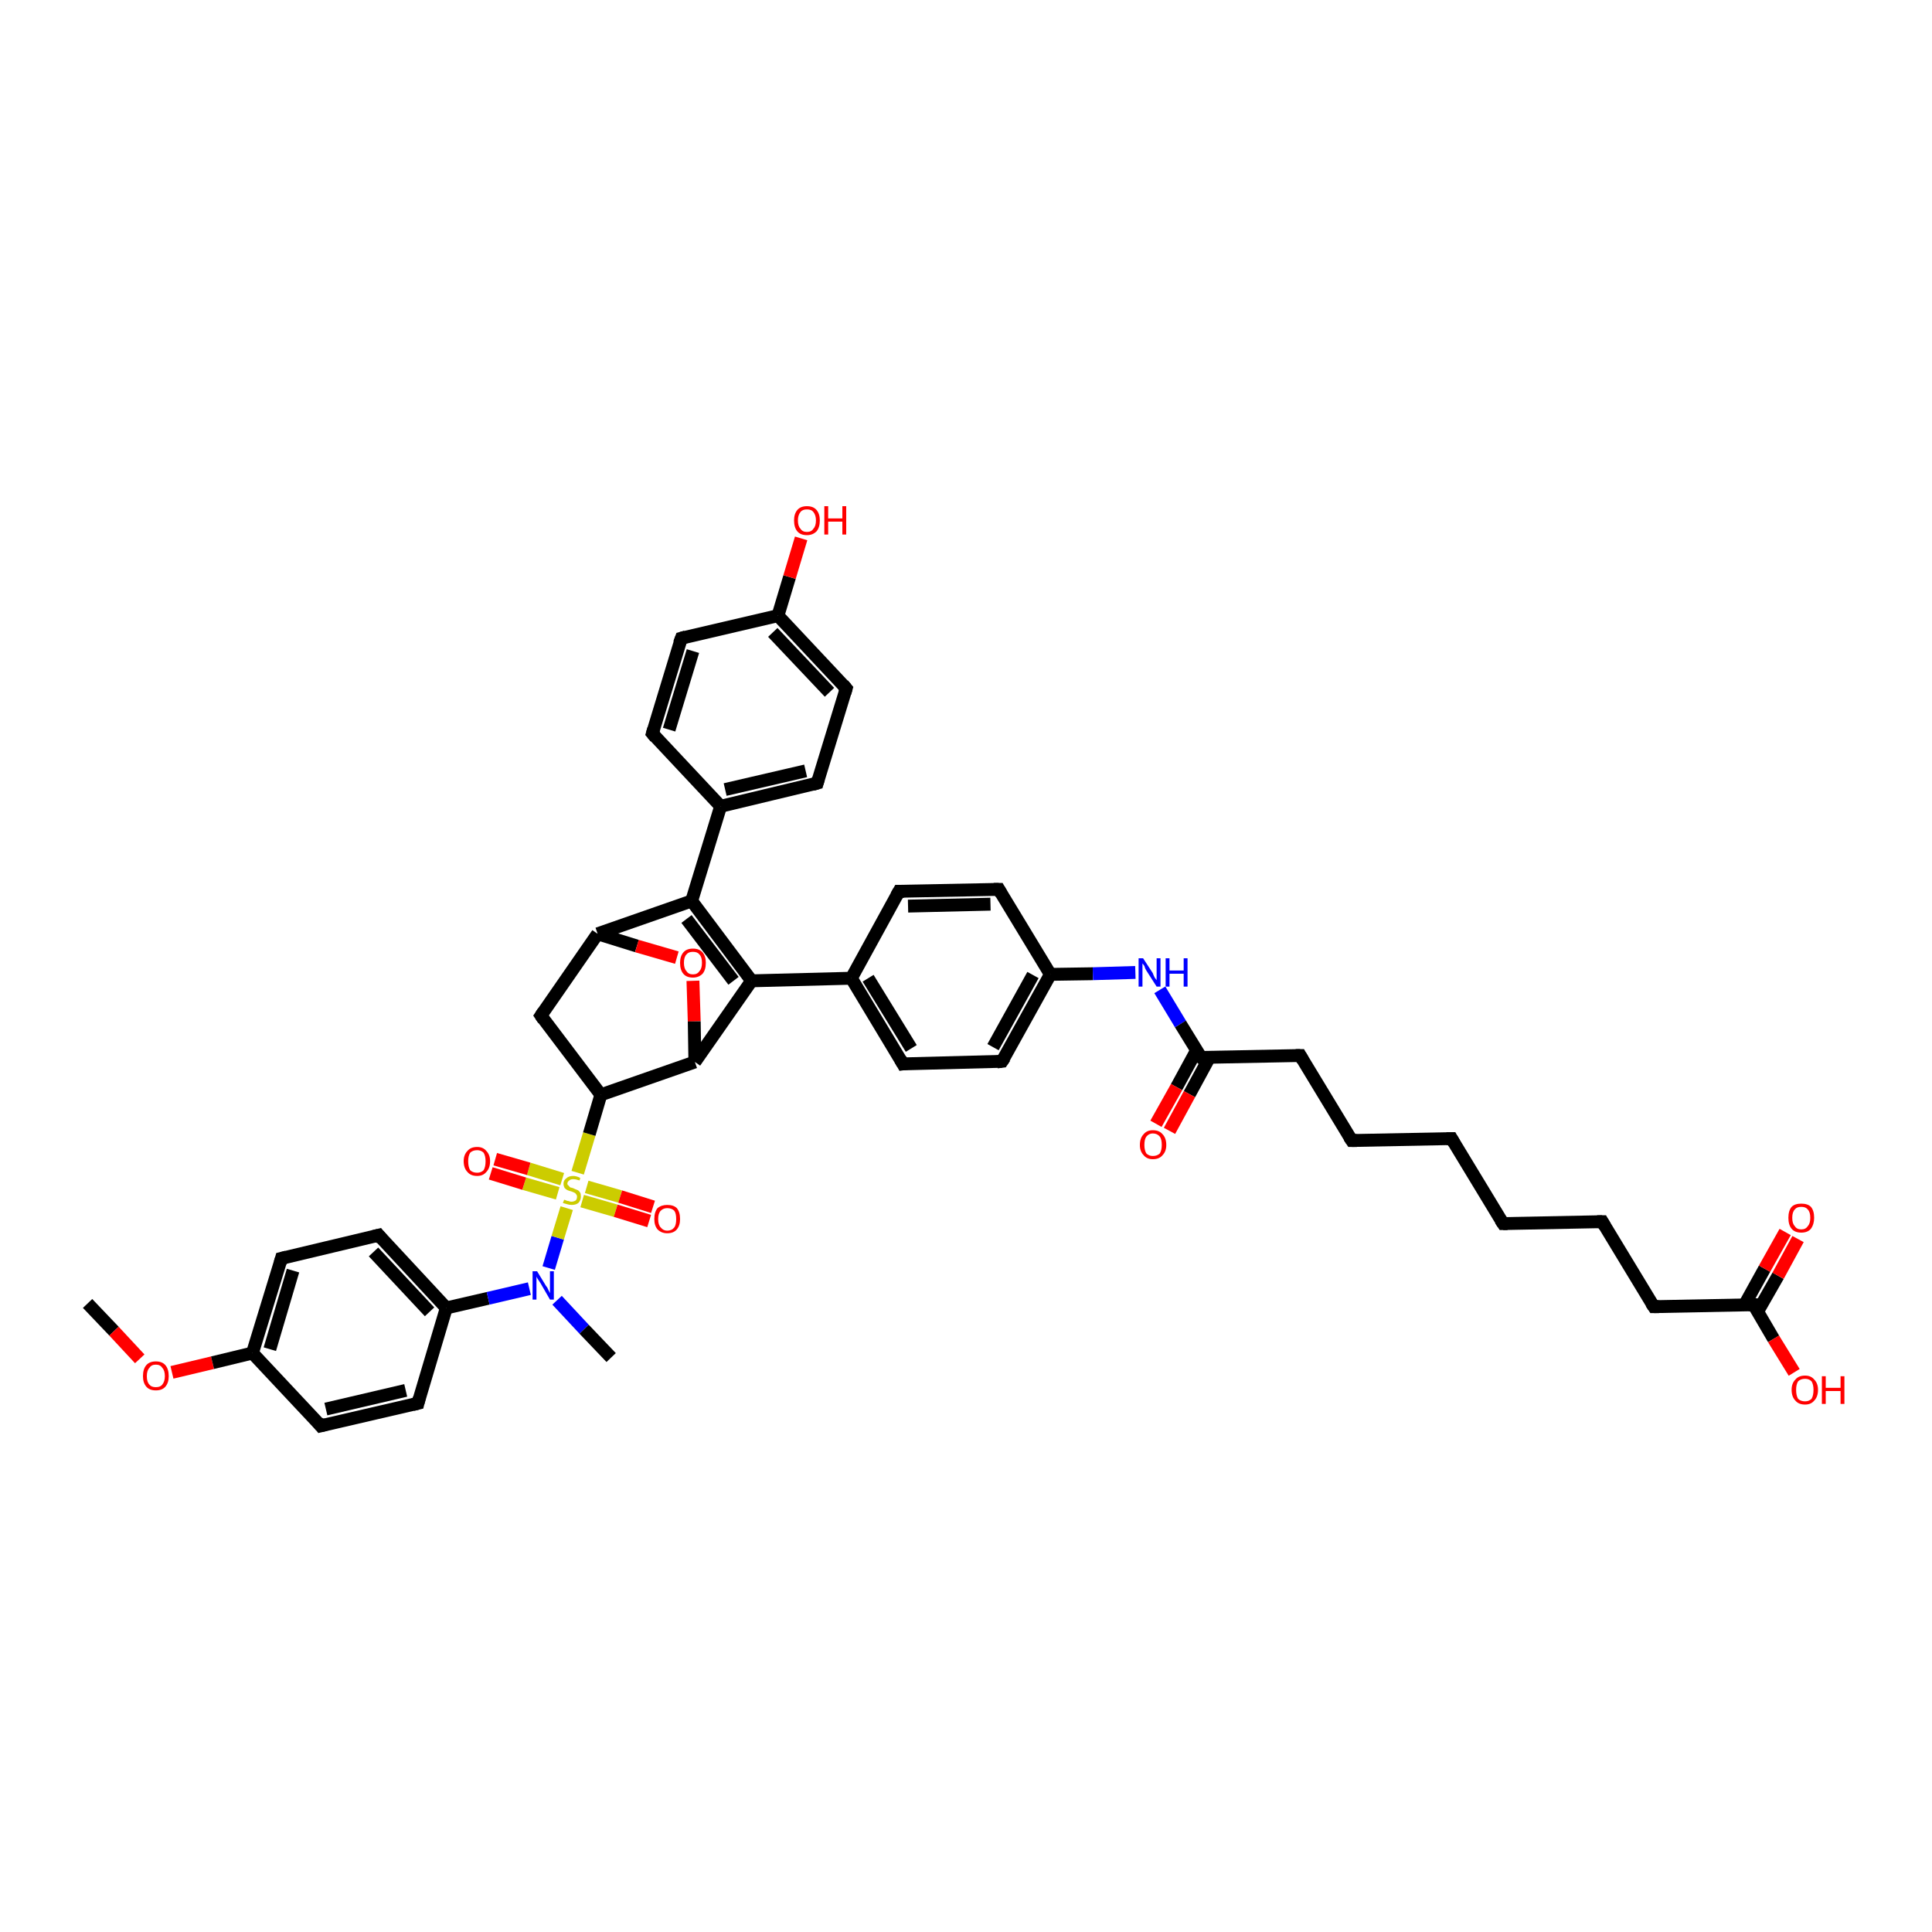 <?xml version='1.0' encoding='iso-8859-1'?>
<svg version='1.1' baseProfile='full'
              xmlns='http://www.w3.org/2000/svg'
                      xmlns:rdkit='http://www.rdkit.org/xml'
                      xmlns:xlink='http://www.w3.org/1999/xlink'
                  xml:space='preserve'
width='300px' height='300px' viewBox='0 0 300 300'>
<!-- END OF HEADER -->
<rect style='opacity:1.0;fill:#FFFFFF;stroke:none' width='300.0' height='300.0' x='0.0' y='0.0'> </rect>
<path class='bond-0 atom-0 atom-1' d='M 13.6,202.4 L 17.7,206.7' style='fill:none;fill-rule:evenodd;stroke:#000000;stroke-width:2.0px;stroke-linecap:butt;stroke-linejoin:miter;stroke-opacity:1' />
<path class='bond-0 atom-0 atom-1' d='M 17.7,206.7 L 21.7,211.0' style='fill:none;fill-rule:evenodd;stroke:#FF0000;stroke-width:2.0px;stroke-linecap:butt;stroke-linejoin:miter;stroke-opacity:1' />
<path class='bond-1 atom-1 atom-2' d='M 26.7,213.1 L 33.0,211.6' style='fill:none;fill-rule:evenodd;stroke:#FF0000;stroke-width:2.0px;stroke-linecap:butt;stroke-linejoin:miter;stroke-opacity:1' />
<path class='bond-1 atom-1 atom-2' d='M 33.0,211.6 L 39.2,210.1' style='fill:none;fill-rule:evenodd;stroke:#000000;stroke-width:2.0px;stroke-linecap:butt;stroke-linejoin:miter;stroke-opacity:1' />
<path class='bond-2 atom-2 atom-3' d='M 39.2,210.1 L 43.7,195.4' style='fill:none;fill-rule:evenodd;stroke:#000000;stroke-width:2.0px;stroke-linecap:butt;stroke-linejoin:miter;stroke-opacity:1' />
<path class='bond-2 atom-2 atom-3' d='M 41.9,209.5 L 45.5,197.3' style='fill:none;fill-rule:evenodd;stroke:#000000;stroke-width:2.0px;stroke-linecap:butt;stroke-linejoin:miter;stroke-opacity:1' />
<path class='bond-3 atom-3 atom-4' d='M 43.7,195.4 L 58.8,191.8' style='fill:none;fill-rule:evenodd;stroke:#000000;stroke-width:2.0px;stroke-linecap:butt;stroke-linejoin:miter;stroke-opacity:1' />
<path class='bond-4 atom-4 atom-5' d='M 58.8,191.8 L 69.3,203.1' style='fill:none;fill-rule:evenodd;stroke:#000000;stroke-width:2.0px;stroke-linecap:butt;stroke-linejoin:miter;stroke-opacity:1' />
<path class='bond-4 atom-4 atom-5' d='M 58.0,194.4 L 66.7,203.7' style='fill:none;fill-rule:evenodd;stroke:#000000;stroke-width:2.0px;stroke-linecap:butt;stroke-linejoin:miter;stroke-opacity:1' />
<path class='bond-5 atom-5 atom-6' d='M 69.3,203.1 L 64.9,217.9' style='fill:none;fill-rule:evenodd;stroke:#000000;stroke-width:2.0px;stroke-linecap:butt;stroke-linejoin:miter;stroke-opacity:1' />
<path class='bond-6 atom-6 atom-7' d='M 64.9,217.9 L 49.8,221.4' style='fill:none;fill-rule:evenodd;stroke:#000000;stroke-width:2.0px;stroke-linecap:butt;stroke-linejoin:miter;stroke-opacity:1' />
<path class='bond-6 atom-6 atom-7' d='M 63.0,215.9 L 50.6,218.8' style='fill:none;fill-rule:evenodd;stroke:#000000;stroke-width:2.0px;stroke-linecap:butt;stroke-linejoin:miter;stroke-opacity:1' />
<path class='bond-7 atom-5 atom-8' d='M 69.3,203.1 L 75.8,201.6' style='fill:none;fill-rule:evenodd;stroke:#000000;stroke-width:2.0px;stroke-linecap:butt;stroke-linejoin:miter;stroke-opacity:1' />
<path class='bond-7 atom-5 atom-8' d='M 75.8,201.6 L 82.2,200.1' style='fill:none;fill-rule:evenodd;stroke:#0000FF;stroke-width:2.0px;stroke-linecap:butt;stroke-linejoin:miter;stroke-opacity:1' />
<path class='bond-8 atom-8 atom-9' d='M 86.5,201.9 L 90.7,206.4' style='fill:none;fill-rule:evenodd;stroke:#0000FF;stroke-width:2.0px;stroke-linecap:butt;stroke-linejoin:miter;stroke-opacity:1' />
<path class='bond-8 atom-8 atom-9' d='M 90.7,206.4 L 94.9,210.8' style='fill:none;fill-rule:evenodd;stroke:#000000;stroke-width:2.0px;stroke-linecap:butt;stroke-linejoin:miter;stroke-opacity:1' />
<path class='bond-9 atom-8 atom-10' d='M 85.2,196.9 L 86.6,192.2' style='fill:none;fill-rule:evenodd;stroke:#0000FF;stroke-width:2.0px;stroke-linecap:butt;stroke-linejoin:miter;stroke-opacity:1' />
<path class='bond-9 atom-8 atom-10' d='M 86.6,192.2 L 88.0,187.6' style='fill:none;fill-rule:evenodd;stroke:#CCCC00;stroke-width:2.0px;stroke-linecap:butt;stroke-linejoin:miter;stroke-opacity:1' />
<path class='bond-10 atom-10 atom-11' d='M 87.3,183.1 L 82.1,181.5' style='fill:none;fill-rule:evenodd;stroke:#CCCC00;stroke-width:2.0px;stroke-linecap:butt;stroke-linejoin:miter;stroke-opacity:1' />
<path class='bond-10 atom-10 atom-11' d='M 82.1,181.5 L 76.9,180.0' style='fill:none;fill-rule:evenodd;stroke:#FF0000;stroke-width:2.0px;stroke-linecap:butt;stroke-linejoin:miter;stroke-opacity:1' />
<path class='bond-10 atom-10 atom-11' d='M 86.6,185.3 L 81.4,183.8' style='fill:none;fill-rule:evenodd;stroke:#CCCC00;stroke-width:2.0px;stroke-linecap:butt;stroke-linejoin:miter;stroke-opacity:1' />
<path class='bond-10 atom-10 atom-11' d='M 81.4,183.8 L 76.2,182.2' style='fill:none;fill-rule:evenodd;stroke:#FF0000;stroke-width:2.0px;stroke-linecap:butt;stroke-linejoin:miter;stroke-opacity:1' />
<path class='bond-11 atom-10 atom-12' d='M 90.4,186.5 L 95.6,188.0' style='fill:none;fill-rule:evenodd;stroke:#CCCC00;stroke-width:2.0px;stroke-linecap:butt;stroke-linejoin:miter;stroke-opacity:1' />
<path class='bond-11 atom-10 atom-12' d='M 95.6,188.0 L 100.8,189.6' style='fill:none;fill-rule:evenodd;stroke:#FF0000;stroke-width:2.0px;stroke-linecap:butt;stroke-linejoin:miter;stroke-opacity:1' />
<path class='bond-11 atom-10 atom-12' d='M 91.1,184.3 L 96.3,185.8' style='fill:none;fill-rule:evenodd;stroke:#CCCC00;stroke-width:2.0px;stroke-linecap:butt;stroke-linejoin:miter;stroke-opacity:1' />
<path class='bond-11 atom-10 atom-12' d='M 96.3,185.8 L 101.4,187.4' style='fill:none;fill-rule:evenodd;stroke:#FF0000;stroke-width:2.0px;stroke-linecap:butt;stroke-linejoin:miter;stroke-opacity:1' />
<path class='bond-12 atom-10 atom-13' d='M 89.7,182.1 L 91.5,176.1' style='fill:none;fill-rule:evenodd;stroke:#CCCC00;stroke-width:2.0px;stroke-linecap:butt;stroke-linejoin:miter;stroke-opacity:1' />
<path class='bond-12 atom-10 atom-13' d='M 91.5,176.1 L 93.3,170.0' style='fill:none;fill-rule:evenodd;stroke:#000000;stroke-width:2.0px;stroke-linecap:butt;stroke-linejoin:miter;stroke-opacity:1' />
<path class='bond-13 atom-13 atom-14' d='M 93.3,170.0 L 84.0,157.7' style='fill:none;fill-rule:evenodd;stroke:#000000;stroke-width:2.0px;stroke-linecap:butt;stroke-linejoin:miter;stroke-opacity:1' />
<path class='bond-14 atom-14 atom-15' d='M 84.0,157.7 L 92.8,145.0' style='fill:none;fill-rule:evenodd;stroke:#000000;stroke-width:2.0px;stroke-linecap:butt;stroke-linejoin:miter;stroke-opacity:1' />
<path class='bond-15 atom-15 atom-16' d='M 92.8,145.0 L 98.9,146.9' style='fill:none;fill-rule:evenodd;stroke:#000000;stroke-width:2.0px;stroke-linecap:butt;stroke-linejoin:miter;stroke-opacity:1' />
<path class='bond-15 atom-15 atom-16' d='M 98.9,146.9 L 105.1,148.7' style='fill:none;fill-rule:evenodd;stroke:#FF0000;stroke-width:2.0px;stroke-linecap:butt;stroke-linejoin:miter;stroke-opacity:1' />
<path class='bond-16 atom-16 atom-17' d='M 107.6,152.3 L 107.8,158.6' style='fill:none;fill-rule:evenodd;stroke:#FF0000;stroke-width:2.0px;stroke-linecap:butt;stroke-linejoin:miter;stroke-opacity:1' />
<path class='bond-16 atom-16 atom-17' d='M 107.8,158.6 L 107.9,164.9' style='fill:none;fill-rule:evenodd;stroke:#000000;stroke-width:2.0px;stroke-linecap:butt;stroke-linejoin:miter;stroke-opacity:1' />
<path class='bond-17 atom-17 atom-18' d='M 107.9,164.9 L 116.7,152.3' style='fill:none;fill-rule:evenodd;stroke:#000000;stroke-width:2.0px;stroke-linecap:butt;stroke-linejoin:miter;stroke-opacity:1' />
<path class='bond-18 atom-18 atom-19' d='M 116.7,152.3 L 107.4,139.9' style='fill:none;fill-rule:evenodd;stroke:#000000;stroke-width:2.0px;stroke-linecap:butt;stroke-linejoin:miter;stroke-opacity:1' />
<path class='bond-18 atom-18 atom-19' d='M 113.9,152.3 L 106.6,142.7' style='fill:none;fill-rule:evenodd;stroke:#000000;stroke-width:2.0px;stroke-linecap:butt;stroke-linejoin:miter;stroke-opacity:1' />
<path class='bond-19 atom-19 atom-20' d='M 107.4,139.9 L 111.9,125.2' style='fill:none;fill-rule:evenodd;stroke:#000000;stroke-width:2.0px;stroke-linecap:butt;stroke-linejoin:miter;stroke-opacity:1' />
<path class='bond-20 atom-20 atom-21' d='M 111.9,125.2 L 126.9,121.6' style='fill:none;fill-rule:evenodd;stroke:#000000;stroke-width:2.0px;stroke-linecap:butt;stroke-linejoin:miter;stroke-opacity:1' />
<path class='bond-20 atom-20 atom-21' d='M 112.6,122.6 L 125.1,119.7' style='fill:none;fill-rule:evenodd;stroke:#000000;stroke-width:2.0px;stroke-linecap:butt;stroke-linejoin:miter;stroke-opacity:1' />
<path class='bond-21 atom-21 atom-22' d='M 126.9,121.6 L 131.4,106.9' style='fill:none;fill-rule:evenodd;stroke:#000000;stroke-width:2.0px;stroke-linecap:butt;stroke-linejoin:miter;stroke-opacity:1' />
<path class='bond-22 atom-22 atom-23' d='M 131.4,106.9 L 120.8,95.6' style='fill:none;fill-rule:evenodd;stroke:#000000;stroke-width:2.0px;stroke-linecap:butt;stroke-linejoin:miter;stroke-opacity:1' />
<path class='bond-22 atom-22 atom-23' d='M 128.8,107.5 L 120.0,98.2' style='fill:none;fill-rule:evenodd;stroke:#000000;stroke-width:2.0px;stroke-linecap:butt;stroke-linejoin:miter;stroke-opacity:1' />
<path class='bond-23 atom-23 atom-24' d='M 120.8,95.6 L 122.6,89.6' style='fill:none;fill-rule:evenodd;stroke:#000000;stroke-width:2.0px;stroke-linecap:butt;stroke-linejoin:miter;stroke-opacity:1' />
<path class='bond-23 atom-23 atom-24' d='M 122.6,89.6 L 124.4,83.6' style='fill:none;fill-rule:evenodd;stroke:#FF0000;stroke-width:2.0px;stroke-linecap:butt;stroke-linejoin:miter;stroke-opacity:1' />
<path class='bond-24 atom-23 atom-25' d='M 120.8,95.6 L 105.8,99.1' style='fill:none;fill-rule:evenodd;stroke:#000000;stroke-width:2.0px;stroke-linecap:butt;stroke-linejoin:miter;stroke-opacity:1' />
<path class='bond-25 atom-25 atom-26' d='M 105.8,99.1 L 101.3,113.9' style='fill:none;fill-rule:evenodd;stroke:#000000;stroke-width:2.0px;stroke-linecap:butt;stroke-linejoin:miter;stroke-opacity:1' />
<path class='bond-25 atom-25 atom-26' d='M 107.6,101.1 L 103.9,113.3' style='fill:none;fill-rule:evenodd;stroke:#000000;stroke-width:2.0px;stroke-linecap:butt;stroke-linejoin:miter;stroke-opacity:1' />
<path class='bond-26 atom-18 atom-27' d='M 116.7,152.3 L 132.2,151.9' style='fill:none;fill-rule:evenodd;stroke:#000000;stroke-width:2.0px;stroke-linecap:butt;stroke-linejoin:miter;stroke-opacity:1' />
<path class='bond-27 atom-27 atom-28' d='M 132.2,151.9 L 140.2,165.2' style='fill:none;fill-rule:evenodd;stroke:#000000;stroke-width:2.0px;stroke-linecap:butt;stroke-linejoin:miter;stroke-opacity:1' />
<path class='bond-27 atom-27 atom-28' d='M 134.8,151.9 L 141.5,162.8' style='fill:none;fill-rule:evenodd;stroke:#000000;stroke-width:2.0px;stroke-linecap:butt;stroke-linejoin:miter;stroke-opacity:1' />
<path class='bond-28 atom-28 atom-29' d='M 140.2,165.2 L 155.6,164.8' style='fill:none;fill-rule:evenodd;stroke:#000000;stroke-width:2.0px;stroke-linecap:butt;stroke-linejoin:miter;stroke-opacity:1' />
<path class='bond-29 atom-29 atom-30' d='M 155.6,164.8 L 163.1,151.3' style='fill:none;fill-rule:evenodd;stroke:#000000;stroke-width:2.0px;stroke-linecap:butt;stroke-linejoin:miter;stroke-opacity:1' />
<path class='bond-29 atom-29 atom-30' d='M 154.2,162.6 L 160.4,151.4' style='fill:none;fill-rule:evenodd;stroke:#000000;stroke-width:2.0px;stroke-linecap:butt;stroke-linejoin:miter;stroke-opacity:1' />
<path class='bond-30 atom-30 atom-31' d='M 163.1,151.3 L 169.7,151.2' style='fill:none;fill-rule:evenodd;stroke:#000000;stroke-width:2.0px;stroke-linecap:butt;stroke-linejoin:miter;stroke-opacity:1' />
<path class='bond-30 atom-30 atom-31' d='M 169.7,151.2 L 176.3,151.0' style='fill:none;fill-rule:evenodd;stroke:#0000FF;stroke-width:2.0px;stroke-linecap:butt;stroke-linejoin:miter;stroke-opacity:1' />
<path class='bond-31 atom-31 atom-32' d='M 180.1,153.7 L 183.3,159.0' style='fill:none;fill-rule:evenodd;stroke:#0000FF;stroke-width:2.0px;stroke-linecap:butt;stroke-linejoin:miter;stroke-opacity:1' />
<path class='bond-31 atom-31 atom-32' d='M 183.3,159.0 L 186.5,164.2' style='fill:none;fill-rule:evenodd;stroke:#000000;stroke-width:2.0px;stroke-linecap:butt;stroke-linejoin:miter;stroke-opacity:1' />
<path class='bond-32 atom-32 atom-33' d='M 185.8,163.1 L 182.7,168.8' style='fill:none;fill-rule:evenodd;stroke:#000000;stroke-width:2.0px;stroke-linecap:butt;stroke-linejoin:miter;stroke-opacity:1' />
<path class='bond-32 atom-32 atom-33' d='M 182.7,168.8 L 179.5,174.5' style='fill:none;fill-rule:evenodd;stroke:#FF0000;stroke-width:2.0px;stroke-linecap:butt;stroke-linejoin:miter;stroke-opacity:1' />
<path class='bond-32 atom-32 atom-33' d='M 187.8,164.2 L 184.7,169.9' style='fill:none;fill-rule:evenodd;stroke:#000000;stroke-width:2.0px;stroke-linecap:butt;stroke-linejoin:miter;stroke-opacity:1' />
<path class='bond-32 atom-32 atom-33' d='M 184.7,169.9 L 181.6,175.6' style='fill:none;fill-rule:evenodd;stroke:#FF0000;stroke-width:2.0px;stroke-linecap:butt;stroke-linejoin:miter;stroke-opacity:1' />
<path class='bond-33 atom-32 atom-34' d='M 186.5,164.2 L 201.9,163.9' style='fill:none;fill-rule:evenodd;stroke:#000000;stroke-width:2.0px;stroke-linecap:butt;stroke-linejoin:miter;stroke-opacity:1' />
<path class='bond-34 atom-34 atom-35' d='M 201.9,163.9 L 209.9,177.1' style='fill:none;fill-rule:evenodd;stroke:#000000;stroke-width:2.0px;stroke-linecap:butt;stroke-linejoin:miter;stroke-opacity:1' />
<path class='bond-35 atom-35 atom-36' d='M 209.9,177.1 L 225.4,176.8' style='fill:none;fill-rule:evenodd;stroke:#000000;stroke-width:2.0px;stroke-linecap:butt;stroke-linejoin:miter;stroke-opacity:1' />
<path class='bond-36 atom-36 atom-37' d='M 225.4,176.8 L 233.4,190.0' style='fill:none;fill-rule:evenodd;stroke:#000000;stroke-width:2.0px;stroke-linecap:butt;stroke-linejoin:miter;stroke-opacity:1' />
<path class='bond-37 atom-37 atom-38' d='M 233.4,190.0 L 248.8,189.7' style='fill:none;fill-rule:evenodd;stroke:#000000;stroke-width:2.0px;stroke-linecap:butt;stroke-linejoin:miter;stroke-opacity:1' />
<path class='bond-38 atom-38 atom-39' d='M 248.8,189.7 L 256.8,202.9' style='fill:none;fill-rule:evenodd;stroke:#000000;stroke-width:2.0px;stroke-linecap:butt;stroke-linejoin:miter;stroke-opacity:1' />
<path class='bond-39 atom-39 atom-40' d='M 256.8,202.9 L 272.3,202.6' style='fill:none;fill-rule:evenodd;stroke:#000000;stroke-width:2.0px;stroke-linecap:butt;stroke-linejoin:miter;stroke-opacity:1' />
<path class='bond-40 atom-40 atom-41' d='M 272.3,202.6 L 275.4,207.9' style='fill:none;fill-rule:evenodd;stroke:#000000;stroke-width:2.0px;stroke-linecap:butt;stroke-linejoin:miter;stroke-opacity:1' />
<path class='bond-40 atom-40 atom-41' d='M 275.4,207.9 L 278.6,213.1' style='fill:none;fill-rule:evenodd;stroke:#FF0000;stroke-width:2.0px;stroke-linecap:butt;stroke-linejoin:miter;stroke-opacity:1' />
<path class='bond-41 atom-40 atom-42' d='M 272.9,203.7 L 276.1,198.1' style='fill:none;fill-rule:evenodd;stroke:#000000;stroke-width:2.0px;stroke-linecap:butt;stroke-linejoin:miter;stroke-opacity:1' />
<path class='bond-41 atom-40 atom-42' d='M 276.1,198.1 L 279.2,192.4' style='fill:none;fill-rule:evenodd;stroke:#FF0000;stroke-width:2.0px;stroke-linecap:butt;stroke-linejoin:miter;stroke-opacity:1' />
<path class='bond-41 atom-40 atom-42' d='M 270.9,202.6 L 274.0,197.0' style='fill:none;fill-rule:evenodd;stroke:#000000;stroke-width:2.0px;stroke-linecap:butt;stroke-linejoin:miter;stroke-opacity:1' />
<path class='bond-41 atom-40 atom-42' d='M 274.0,197.0 L 277.2,191.3' style='fill:none;fill-rule:evenodd;stroke:#FF0000;stroke-width:2.0px;stroke-linecap:butt;stroke-linejoin:miter;stroke-opacity:1' />
<path class='bond-42 atom-30 atom-43' d='M 163.1,151.3 L 155.1,138.1' style='fill:none;fill-rule:evenodd;stroke:#000000;stroke-width:2.0px;stroke-linecap:butt;stroke-linejoin:miter;stroke-opacity:1' />
<path class='bond-43 atom-43 atom-44' d='M 155.1,138.1 L 139.6,138.4' style='fill:none;fill-rule:evenodd;stroke:#000000;stroke-width:2.0px;stroke-linecap:butt;stroke-linejoin:miter;stroke-opacity:1' />
<path class='bond-43 atom-43 atom-44' d='M 153.8,140.4 L 141.0,140.7' style='fill:none;fill-rule:evenodd;stroke:#000000;stroke-width:2.0px;stroke-linecap:butt;stroke-linejoin:miter;stroke-opacity:1' />
<path class='bond-44 atom-7 atom-2' d='M 49.8,221.4 L 39.2,210.1' style='fill:none;fill-rule:evenodd;stroke:#000000;stroke-width:2.0px;stroke-linecap:butt;stroke-linejoin:miter;stroke-opacity:1' />
<path class='bond-45 atom-17 atom-13' d='M 107.9,164.9 L 93.3,170.0' style='fill:none;fill-rule:evenodd;stroke:#000000;stroke-width:2.0px;stroke-linecap:butt;stroke-linejoin:miter;stroke-opacity:1' />
<path class='bond-46 atom-26 atom-20' d='M 101.3,113.9 L 111.9,125.2' style='fill:none;fill-rule:evenodd;stroke:#000000;stroke-width:2.0px;stroke-linecap:butt;stroke-linejoin:miter;stroke-opacity:1' />
<path class='bond-47 atom-44 atom-27' d='M 139.6,138.4 L 132.2,151.9' style='fill:none;fill-rule:evenodd;stroke:#000000;stroke-width:2.0px;stroke-linecap:butt;stroke-linejoin:miter;stroke-opacity:1' />
<path class='bond-48 atom-19 atom-15' d='M 107.4,139.9 L 92.8,145.0' style='fill:none;fill-rule:evenodd;stroke:#000000;stroke-width:2.0px;stroke-linecap:butt;stroke-linejoin:miter;stroke-opacity:1' />
<path d='M 43.5,196.1 L 43.7,195.4 L 44.5,195.2' style='fill:none;stroke:#000000;stroke-width:2.0px;stroke-linecap:butt;stroke-linejoin:miter;stroke-opacity:1;' />
<path d='M 58.0,192.0 L 58.8,191.8 L 59.3,192.4' style='fill:none;stroke:#000000;stroke-width:2.0px;stroke-linecap:butt;stroke-linejoin:miter;stroke-opacity:1;' />
<path d='M 65.1,217.1 L 64.9,217.9 L 64.1,218.1' style='fill:none;stroke:#000000;stroke-width:2.0px;stroke-linecap:butt;stroke-linejoin:miter;stroke-opacity:1;' />
<path d='M 50.6,221.2 L 49.8,221.4 L 49.3,220.8' style='fill:none;stroke:#000000;stroke-width:2.0px;stroke-linecap:butt;stroke-linejoin:miter;stroke-opacity:1;' />
<path d='M 84.4,158.3 L 84.0,157.7 L 84.4,157.1' style='fill:none;stroke:#000000;stroke-width:2.0px;stroke-linecap:butt;stroke-linejoin:miter;stroke-opacity:1;' />
<path d='M 126.2,121.8 L 126.9,121.6 L 127.1,120.9' style='fill:none;stroke:#000000;stroke-width:2.0px;stroke-linecap:butt;stroke-linejoin:miter;stroke-opacity:1;' />
<path d='M 131.2,107.6 L 131.4,106.9 L 130.9,106.3' style='fill:none;stroke:#000000;stroke-width:2.0px;stroke-linecap:butt;stroke-linejoin:miter;stroke-opacity:1;' />
<path d='M 106.5,98.9 L 105.8,99.1 L 105.5,99.9' style='fill:none;stroke:#000000;stroke-width:2.0px;stroke-linecap:butt;stroke-linejoin:miter;stroke-opacity:1;' />
<path d='M 101.5,113.2 L 101.3,113.9 L 101.8,114.5' style='fill:none;stroke:#000000;stroke-width:2.0px;stroke-linecap:butt;stroke-linejoin:miter;stroke-opacity:1;' />
<path d='M 139.8,164.5 L 140.2,165.2 L 140.9,165.1' style='fill:none;stroke:#000000;stroke-width:2.0px;stroke-linecap:butt;stroke-linejoin:miter;stroke-opacity:1;' />
<path d='M 154.8,164.9 L 155.6,164.8 L 156.0,164.2' style='fill:none;stroke:#000000;stroke-width:2.0px;stroke-linecap:butt;stroke-linejoin:miter;stroke-opacity:1;' />
<path d='M 186.3,164.0 L 186.5,164.2 L 187.3,164.2' style='fill:none;stroke:#000000;stroke-width:2.0px;stroke-linecap:butt;stroke-linejoin:miter;stroke-opacity:1;' />
<path d='M 201.2,163.9 L 201.9,163.9 L 202.3,164.6' style='fill:none;stroke:#000000;stroke-width:2.0px;stroke-linecap:butt;stroke-linejoin:miter;stroke-opacity:1;' />
<path d='M 209.5,176.5 L 209.9,177.1 L 210.7,177.1' style='fill:none;stroke:#000000;stroke-width:2.0px;stroke-linecap:butt;stroke-linejoin:miter;stroke-opacity:1;' />
<path d='M 224.6,176.8 L 225.4,176.8 L 225.8,177.5' style='fill:none;stroke:#000000;stroke-width:2.0px;stroke-linecap:butt;stroke-linejoin:miter;stroke-opacity:1;' />
<path d='M 233.0,189.4 L 233.4,190.0 L 234.1,190.0' style='fill:none;stroke:#000000;stroke-width:2.0px;stroke-linecap:butt;stroke-linejoin:miter;stroke-opacity:1;' />
<path d='M 248.0,189.7 L 248.8,189.7 L 249.2,190.4' style='fill:none;stroke:#000000;stroke-width:2.0px;stroke-linecap:butt;stroke-linejoin:miter;stroke-opacity:1;' />
<path d='M 256.4,202.3 L 256.8,202.9 L 257.6,202.9' style='fill:none;stroke:#000000;stroke-width:2.0px;stroke-linecap:butt;stroke-linejoin:miter;stroke-opacity:1;' />
<path d='M 271.5,202.6 L 272.3,202.6 L 272.4,202.9' style='fill:none;stroke:#000000;stroke-width:2.0px;stroke-linecap:butt;stroke-linejoin:miter;stroke-opacity:1;' />
<path d='M 155.5,138.8 L 155.1,138.1 L 154.3,138.1' style='fill:none;stroke:#000000;stroke-width:2.0px;stroke-linecap:butt;stroke-linejoin:miter;stroke-opacity:1;' />
<path d='M 140.4,138.4 L 139.6,138.4 L 139.2,139.1' style='fill:none;stroke:#000000;stroke-width:2.0px;stroke-linecap:butt;stroke-linejoin:miter;stroke-opacity:1;' />
<path class='atom-1' d='M 22.2 213.7
Q 22.2 212.6, 22.7 212.0
Q 23.2 211.4, 24.2 211.4
Q 25.2 211.4, 25.7 212.0
Q 26.2 212.6, 26.2 213.7
Q 26.2 214.7, 25.7 215.3
Q 25.2 215.9, 24.2 215.9
Q 23.2 215.9, 22.7 215.3
Q 22.2 214.7, 22.2 213.7
M 24.2 215.4
Q 24.9 215.4, 25.2 215.0
Q 25.6 214.5, 25.6 213.7
Q 25.6 212.8, 25.2 212.4
Q 24.9 211.9, 24.2 211.9
Q 23.5 211.9, 23.2 212.4
Q 22.8 212.8, 22.8 213.7
Q 22.8 214.6, 23.2 215.0
Q 23.5 215.4, 24.2 215.4
' fill='#FF0000'/>
<path class='atom-8' d='M 83.4 197.4
L 84.8 199.7
Q 85.0 199.9, 85.2 200.4
Q 85.4 200.8, 85.4 200.8
L 85.4 197.4
L 86.0 197.4
L 86.0 201.8
L 85.4 201.8
L 83.9 199.2
Q 83.7 198.9, 83.5 198.6
Q 83.3 198.3, 83.3 198.2
L 83.3 201.8
L 82.7 201.8
L 82.7 197.4
L 83.4 197.4
' fill='#0000FF'/>
<path class='atom-10' d='M 87.6 186.3
Q 87.7 186.3, 87.9 186.4
Q 88.1 186.5, 88.3 186.5
Q 88.5 186.6, 88.7 186.6
Q 89.1 186.6, 89.4 186.4
Q 89.6 186.2, 89.6 185.8
Q 89.6 185.6, 89.5 185.5
Q 89.4 185.3, 89.2 185.2
Q 89.0 185.1, 88.7 185.0
Q 88.3 184.9, 88.1 184.8
Q 87.9 184.7, 87.7 184.5
Q 87.5 184.2, 87.5 183.8
Q 87.5 183.3, 87.9 183.0
Q 88.3 182.6, 89.0 182.6
Q 89.5 182.6, 90.1 182.9
L 90.0 183.3
Q 89.4 183.1, 89.0 183.1
Q 88.6 183.1, 88.4 183.3
Q 88.1 183.5, 88.1 183.8
Q 88.1 184.0, 88.3 184.1
Q 88.4 184.3, 88.6 184.4
Q 88.7 184.4, 89.0 184.5
Q 89.4 184.7, 89.7 184.8
Q 89.9 184.9, 90.1 185.2
Q 90.2 185.4, 90.2 185.8
Q 90.2 186.4, 89.8 186.8
Q 89.4 187.1, 88.8 187.1
Q 88.4 187.1, 88.1 187.0
Q 87.8 186.9, 87.4 186.8
L 87.6 186.3
' fill='#CCCC00'/>
<path class='atom-11' d='M 72.0 180.3
Q 72.0 179.3, 72.6 178.7
Q 73.1 178.1, 74.1 178.1
Q 75.0 178.1, 75.5 178.7
Q 76.1 179.3, 76.1 180.3
Q 76.1 181.4, 75.5 182.0
Q 75.0 182.6, 74.1 182.6
Q 73.1 182.6, 72.6 182.0
Q 72.0 181.4, 72.0 180.3
M 74.1 182.1
Q 74.7 182.1, 75.1 181.7
Q 75.4 181.2, 75.4 180.3
Q 75.4 179.5, 75.1 179.0
Q 74.7 178.6, 74.1 178.6
Q 73.4 178.6, 73.0 179.0
Q 72.7 179.5, 72.7 180.3
Q 72.7 181.2, 73.0 181.7
Q 73.4 182.1, 74.1 182.1
' fill='#FF0000'/>
<path class='atom-12' d='M 101.6 189.3
Q 101.6 188.2, 102.1 187.6
Q 102.7 187.1, 103.6 187.1
Q 104.6 187.1, 105.1 187.6
Q 105.6 188.2, 105.6 189.3
Q 105.6 190.3, 105.1 190.9
Q 104.6 191.5, 103.6 191.5
Q 102.7 191.5, 102.1 190.9
Q 101.6 190.3, 101.6 189.3
M 103.6 191.1
Q 104.3 191.1, 104.7 190.6
Q 105.0 190.2, 105.0 189.3
Q 105.0 188.4, 104.7 188.0
Q 104.3 187.6, 103.6 187.6
Q 103.0 187.6, 102.6 188.0
Q 102.2 188.4, 102.2 189.3
Q 102.2 190.2, 102.6 190.6
Q 103.0 191.1, 103.6 191.1
' fill='#FF0000'/>
<path class='atom-16' d='M 105.6 149.5
Q 105.6 148.5, 106.1 147.9
Q 106.6 147.3, 107.6 147.3
Q 108.6 147.3, 109.1 147.9
Q 109.6 148.5, 109.6 149.5
Q 109.6 150.6, 109.1 151.2
Q 108.5 151.8, 107.6 151.8
Q 106.6 151.8, 106.1 151.2
Q 105.6 150.6, 105.6 149.5
M 107.6 151.3
Q 108.3 151.3, 108.6 150.8
Q 109.0 150.4, 109.0 149.5
Q 109.0 148.6, 108.6 148.2
Q 108.3 147.8, 107.6 147.8
Q 106.9 147.8, 106.6 148.2
Q 106.2 148.6, 106.2 149.5
Q 106.2 150.4, 106.6 150.8
Q 106.9 151.3, 107.6 151.3
' fill='#FF0000'/>
<path class='atom-24' d='M 123.3 80.8
Q 123.3 79.8, 123.8 79.2
Q 124.3 78.6, 125.3 78.6
Q 126.3 78.6, 126.8 79.2
Q 127.3 79.8, 127.3 80.8
Q 127.3 81.9, 126.8 82.5
Q 126.2 83.1, 125.3 83.1
Q 124.3 83.1, 123.8 82.5
Q 123.3 81.9, 123.3 80.8
M 125.3 82.6
Q 126.0 82.6, 126.3 82.1
Q 126.7 81.7, 126.7 80.8
Q 126.7 80.0, 126.3 79.5
Q 126.0 79.1, 125.3 79.1
Q 124.6 79.1, 124.3 79.5
Q 123.9 80.0, 123.9 80.8
Q 123.9 81.7, 124.3 82.1
Q 124.6 82.6, 125.3 82.6
' fill='#FF0000'/>
<path class='atom-24' d='M 128.0 78.6
L 128.6 78.6
L 128.6 80.5
L 130.8 80.5
L 130.8 78.6
L 131.4 78.6
L 131.4 83.0
L 130.8 83.0
L 130.8 81.0
L 128.6 81.0
L 128.6 83.0
L 128.0 83.0
L 128.0 78.6
' fill='#FF0000'/>
<path class='atom-31' d='M 177.5 148.8
L 179.0 151.1
Q 179.1 151.4, 179.3 151.8
Q 179.6 152.2, 179.6 152.2
L 179.6 148.8
L 180.2 148.8
L 180.2 153.2
L 179.6 153.2
L 178.0 150.7
Q 177.8 150.4, 177.7 150.0
Q 177.5 149.7, 177.4 149.6
L 177.4 153.2
L 176.8 153.2
L 176.8 148.8
L 177.5 148.8
' fill='#0000FF'/>
<path class='atom-31' d='M 181.0 148.8
L 181.6 148.8
L 181.6 150.7
L 183.8 150.7
L 183.8 148.8
L 184.4 148.8
L 184.4 153.2
L 183.8 153.2
L 183.8 151.2
L 181.6 151.2
L 181.6 153.2
L 181.0 153.2
L 181.0 148.8
' fill='#0000FF'/>
<path class='atom-33' d='M 177.0 177.8
Q 177.0 176.7, 177.6 176.1
Q 178.1 175.5, 179.0 175.5
Q 180.0 175.5, 180.5 176.1
Q 181.1 176.7, 181.1 177.8
Q 181.1 178.8, 180.5 179.4
Q 180.0 180.0, 179.0 180.0
Q 178.1 180.0, 177.6 179.4
Q 177.0 178.8, 177.0 177.8
M 179.0 179.5
Q 179.7 179.5, 180.1 179.1
Q 180.4 178.6, 180.4 177.8
Q 180.4 176.9, 180.1 176.5
Q 179.7 176.0, 179.0 176.0
Q 178.4 176.0, 178.0 176.5
Q 177.7 176.9, 177.7 177.8
Q 177.7 178.6, 178.0 179.1
Q 178.4 179.5, 179.0 179.5
' fill='#FF0000'/>
<path class='atom-41' d='M 278.2 215.8
Q 278.2 214.8, 278.8 214.2
Q 279.3 213.6, 280.3 213.6
Q 281.2 213.6, 281.7 214.2
Q 282.3 214.8, 282.3 215.8
Q 282.3 216.9, 281.7 217.5
Q 281.2 218.1, 280.3 218.1
Q 279.3 218.1, 278.8 217.5
Q 278.2 216.9, 278.2 215.8
M 280.3 217.6
Q 280.9 217.6, 281.3 217.2
Q 281.6 216.7, 281.6 215.8
Q 281.6 215.0, 281.3 214.5
Q 280.9 214.1, 280.3 214.1
Q 279.6 214.1, 279.2 214.5
Q 278.9 215.0, 278.9 215.8
Q 278.9 216.7, 279.2 217.2
Q 279.6 217.6, 280.3 217.6
' fill='#FF0000'/>
<path class='atom-41' d='M 282.9 213.7
L 283.5 213.7
L 283.5 215.5
L 285.8 215.5
L 285.8 213.7
L 286.4 213.7
L 286.4 218.0
L 285.8 218.0
L 285.8 216.0
L 283.5 216.0
L 283.5 218.0
L 282.9 218.0
L 282.9 213.7
' fill='#FF0000'/>
<path class='atom-42' d='M 277.7 189.1
Q 277.7 188.0, 278.2 187.4
Q 278.7 186.9, 279.7 186.9
Q 280.7 186.9, 281.2 187.4
Q 281.7 188.0, 281.7 189.1
Q 281.7 190.1, 281.2 190.8
Q 280.7 191.4, 279.7 191.4
Q 278.7 191.4, 278.2 190.8
Q 277.7 190.2, 277.7 189.1
M 279.7 190.9
Q 280.4 190.9, 280.7 190.4
Q 281.1 190.0, 281.1 189.1
Q 281.1 188.2, 280.7 187.8
Q 280.4 187.4, 279.7 187.4
Q 279.0 187.4, 278.7 187.8
Q 278.3 188.2, 278.3 189.1
Q 278.3 190.0, 278.7 190.4
Q 279.0 190.9, 279.7 190.9
' fill='#FF0000'/>
</svg>
